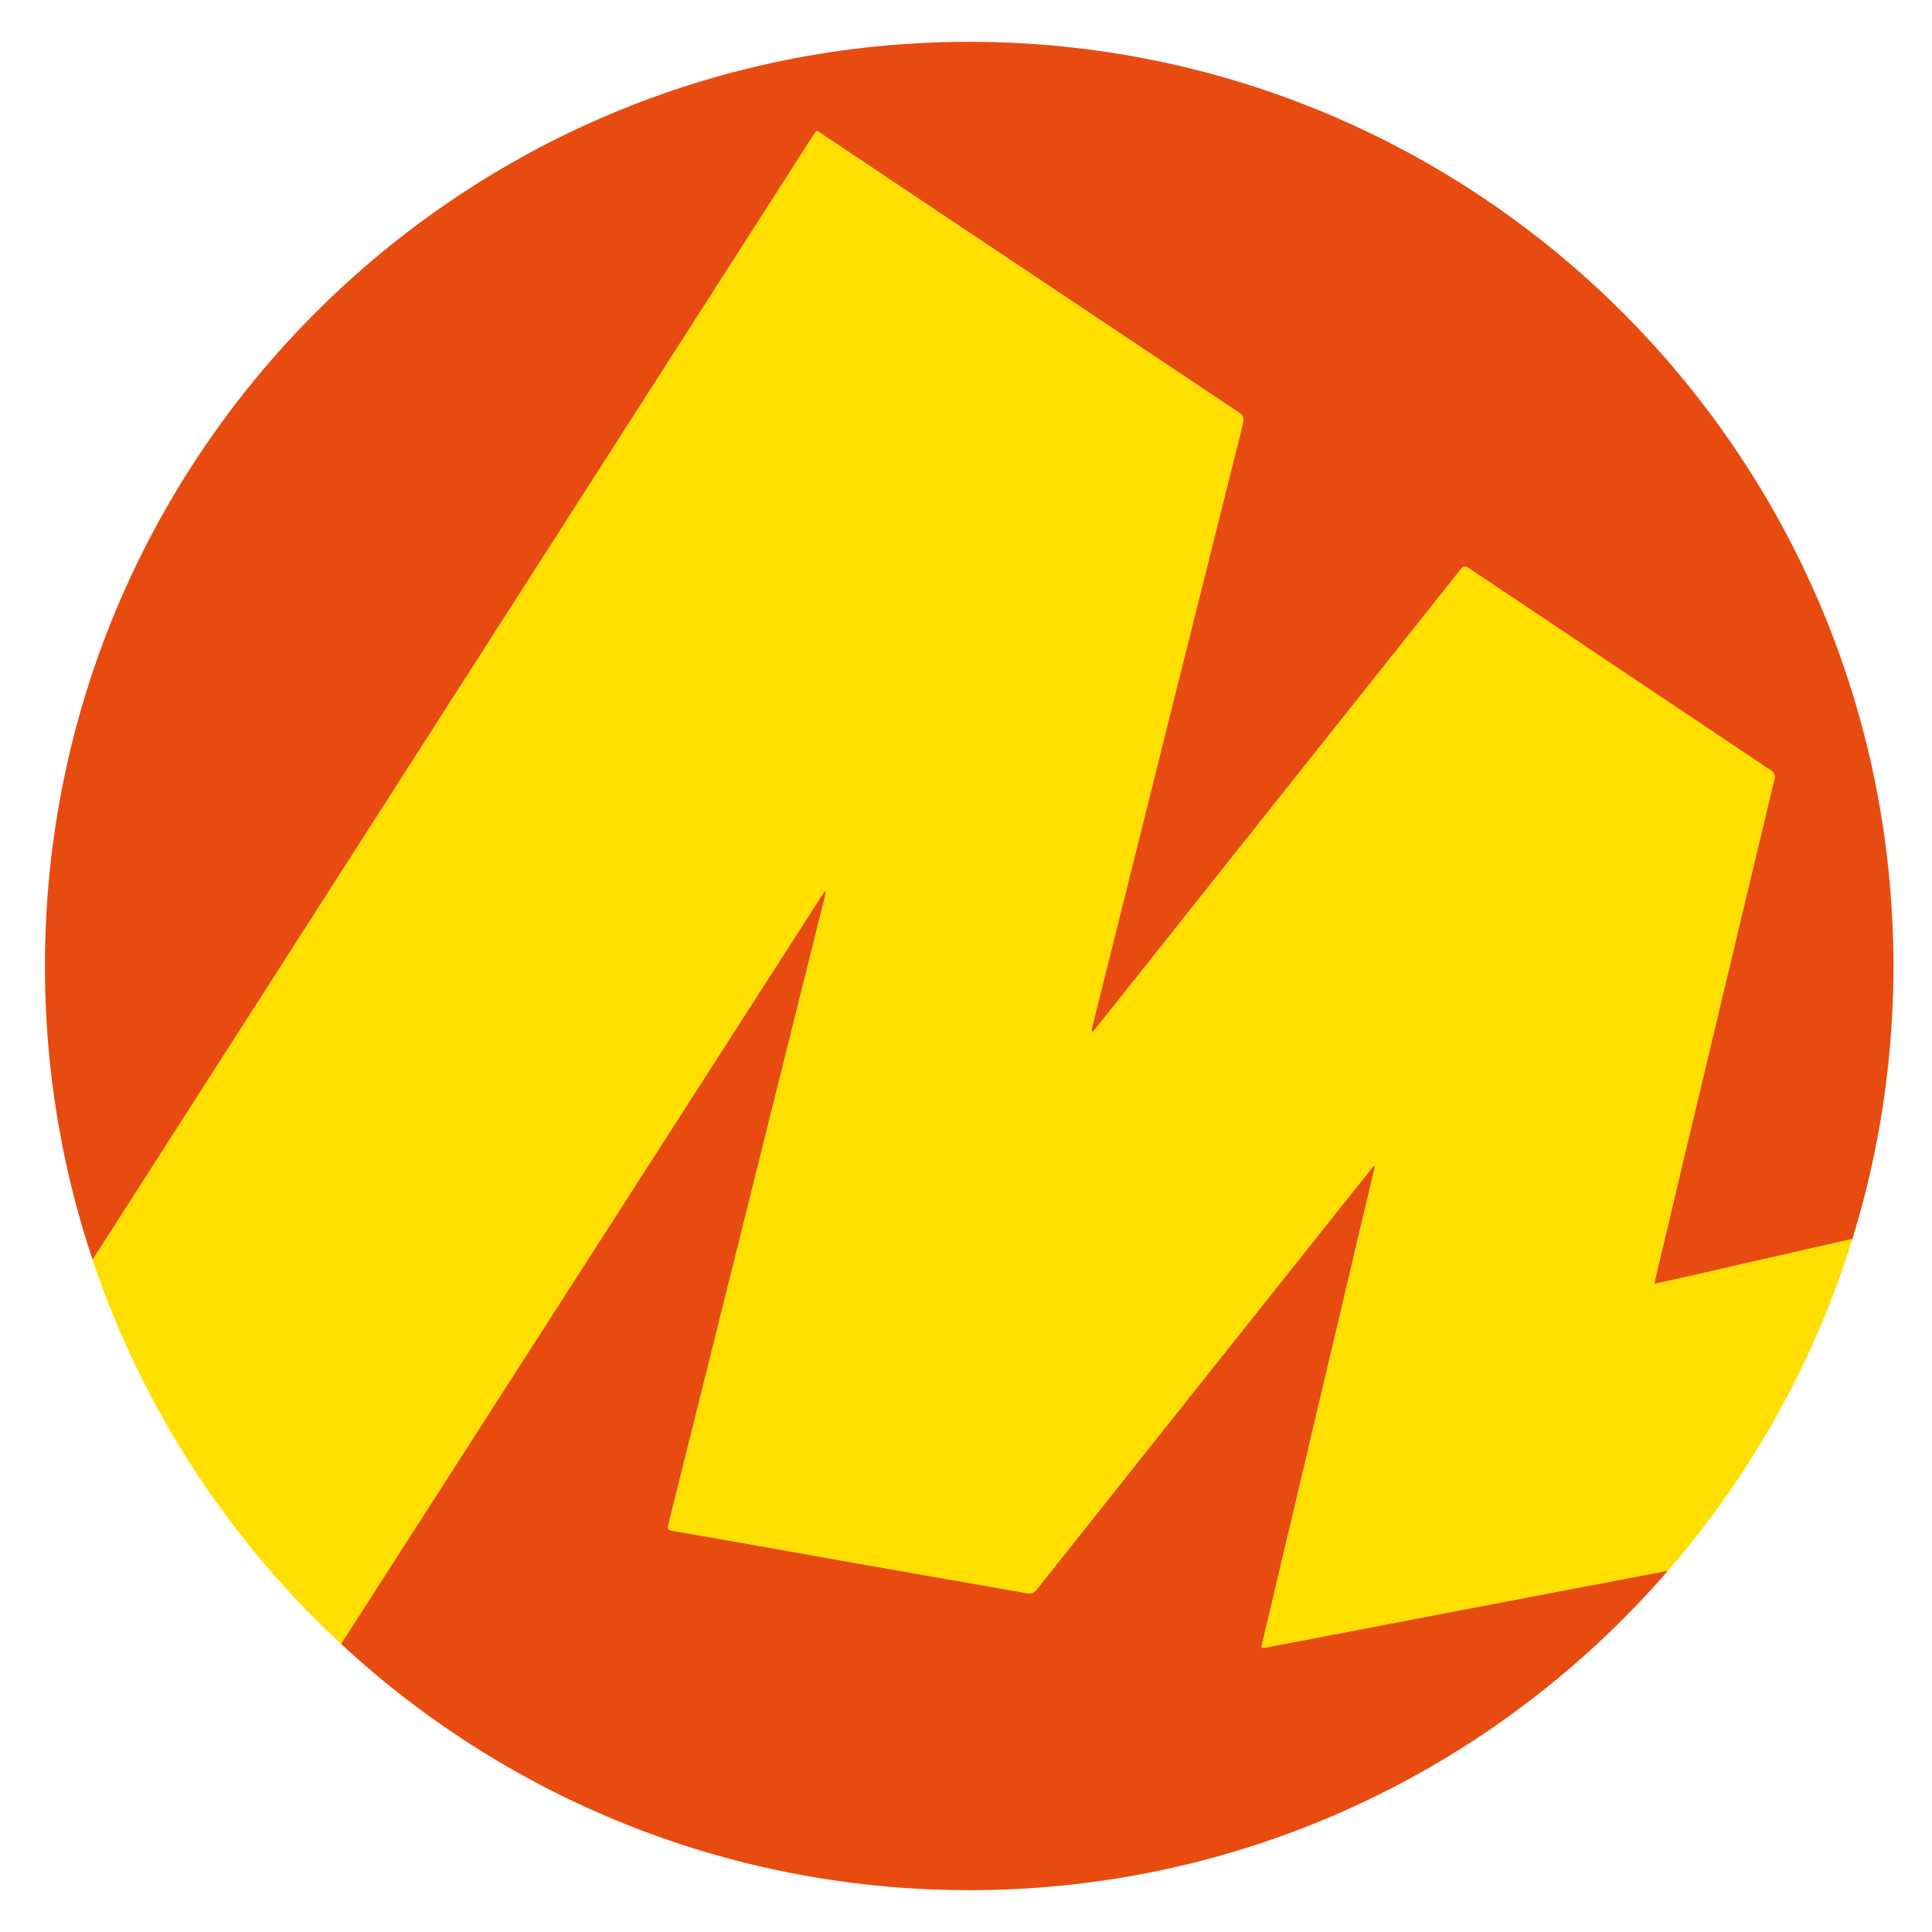 <?xml version="1.0" encoding="utf-8"?> <svg xmlns="http://www.w3.org/2000/svg" xmlns:xlink="http://www.w3.org/1999/xlink" version="1.1" id="Layer_1" x="0px" y="0px" viewBox="0 0 1431.9 1431.9" style="enable-background:new 0 0 1431.9 1431.9;" xml:space="preserve"> <style type="text/css"> .st0{display:none;} .st1{display:inline;} .st2{clip-path:url(#SVGID_00000169518801439564880150000011559793705452429472_);} .st3{fill:#005BFF;} .st4{clip-path:url(#SVGID_00000084519849349308014260000004815573324063324089_);} .st5{fill:#F1117E;} .st6{fill:#FFFFFF;} .st7{clip-path:url(#SVGID_00000168105226702183266400000006935746007382283154_);} .st8{fill:none;} .st9{clip-path:url(#SVGID_00000157282253090111212860000016795436319114055856_);} .st10{display:inline;clip-path:url(#SVGID_00000049942053527836704720000014045976546405948290_);} .st11{clip-path:url(#SVGID_00000078738799211739064740000005763317129860768149_);fill:url(#SVGID_00000157995478829054128500000000956449077906672780_);} .st12{clip-path:url(#SVGID_00000054956080213647202340000005634882166296257415_);fill:#FFFFFF;} .st13{clip-path:url(#SVGID_00000123435088977513298570000003779360360625530554_);} .st14{fill:#FFDF00;} .st15{fill:#E84B10;} </style> <g class="st0"> <g class="st1"> <defs> <path id="SVGID_1_" d="M715.9,1400.9L715.9,1400.9c-378.3,0-685-306.7-685-684.9c0-378.3,306.7-685,685-685s685,306.7,685,685 C1400.8,1094.2,1094.2,1400.9,715.9,1400.9z"></path> </defs> <clipPath id="SVGID_00000111898401420419275460000006606415751655276462_"> <use xlink:href="#SVGID_1_" style="overflow:visible;"></use> </clipPath> <g style="clip-path:url(#SVGID_00000111898401420419275460000006606415751655276462_);"> <rect x="30.9" y="31" class="st3" width="1369.9" height="1369.9"></rect> </g> </g> <g class="st1"> <defs> <path id="SVGID_00000126297770228677367350000012268599855115883395_" d="M715.9,1400.9L715.9,1400.9 c-378.3,0-685-306.7-685-684.9c0-378.3,306.7-685,685-685s685,306.7,685,685C1400.8,1094.2,1094.2,1400.9,715.9,1400.9z"></path> </defs> <clipPath id="SVGID_00000018946987096870252170000010472351998030079876_"> <use xlink:href="#SVGID_00000126297770228677367350000012268599855115883395_" style="overflow:visible;"></use> </clipPath> <g style="clip-path:url(#SVGID_00000018946987096870252170000010472351998030079876_);"> <g> <g> <g> <path class="st5" d="M1552.4,1204.7c-104.1,93.6-224.1,231.8-374.8,226.4c-40.6-27.3,23.6-80.7,44.2-103.7 c65.7-73.7,130.5-152.4,194.4-232.6C1645.9,806.3,1570.7,967.1,1552.4,1204.7z"></path> <path class="st5" d="M1285.2-214C1182.7,20.4,1057,253.3,879.6,440.6C756.8,570.2,671.4,667,519.9,783.5 C344.7,918.3,173.3,1023.3,7.4,1166.2c-87.7,80.7-191.1,147.5-302.6,194.9c0.7,9.1,10.1,140.6,10.3,142.4 c1.5-0.9,32.6-25.8,38.8-30.4C15.6,1291.1,316.7,1168.7,573,973.7C888.3,708.5,1152.5,380.5,1378,36.7 C1583.3-249.9,1718-254.8,1285.2-214z"></path> <path class="st5" d="M281.6,103.5c-61.2,64.8-120.9,129.6-180.7,195.7c-32.6,36.1-62,75.1-94.1,111.8 c-57.5,65.6-117.1,130.5-185,184.1c-68.9,54.3-143.1,109.2-213.3,161.8c-0.2-4-8.5-188.2-8.7-192.3 c29.8-50.5,59.7-107.6,81.9-162.4c13-32.4,24.6-66.4,37.7-98.8c25.1-62.3,58.1-119.4,106.6-164.8 c27.1-25.4,58.2-43.4,90.2-60.5C12,26.7,107.9-25.6,204-76.5c57.3-30.4,100.7-83.5,151.8-123.6l202.9-9.2 C466.7-104.4,377.5,1.9,281.6,103.5z"></path> <path class="st5" d="M726.5,1577.9c76.4-77.5,343.9-257.6,301.2-282.3c-3.8-2.2-8.6-2.2-12.6-0.3 c-146.9,71-284.1,171.9-387.3,299.9c-2.7,3.3-6.7,5.2-10.9,5.2c-24.2-0.2-102.3-1.1-152.4-1.7c-13.4-0.1-18.8-17.4-7.8-25.1 c8.5-6,15.5-11.1,19.5-14c121.1-93.3,255.9-163.4,386.6-239.5c156.6-91.3,292.4-214.4,398.7-361.2 c48.9-67.6,98.7-134.3,157.1-193.4c0.6-0.6,1.3-1.2,2.1-1.7c163-110.8,208.1-442.1,433-559.2c9.3-4.8,20.4,1.9,20.3,12.4 c-0.7,85.2-113.4,154.5-120.8,242c-0.1,0.9-0.2,1.7-0.4,2.5c-87.4,317.8-368.3,558.5-514.5,724.5 c-86.8,98.6-216.9,269.6-335.3,400.5c-1.3,1.4-2.3,3.1-2.9,5c-5.9,18-111.9,11.8-164.1,10C723.9,1601,718,1586.5,726.5,1577.9 z"></path> <path class="st5" d="M-368.5,1655.1c293.1-202.2,643.4-307.5,930.5-516c166.3-143.1,293.5-329.9,462.1-469 c46.6-28.1,33.5,14.5,18.4,42.1c-169.4,339.7-507.6,534.7-822.7,721C-7.4,1578.6-52.7,1699.8-368.5,1655.1z"></path> <path class="st5" d="M1666.2,245.2c254.4-126.3,188.4-259.8,155.5-514.7c-133,94.4-216.6,201.2-318.2,325.8 c-300.4,347.6-406.8,856.4-813.9,1116.6c-209,121.6-378,294.5-556.5,454.8c40.4-14.2,266.8,9.5,278.2-52.8 c53.4-90.3,111.6-161.9,209.8-204.4c184-96.6,342.9-233.8,504.3-363.3C1347,787.9,1347.1,374.6,1666.2,245.2z"></path> </g> <path class="st5" d="M1255.4-212.2C1093.7,80.7,797.3,380.1,497.6,604.3c-116.7,87.3-252.2,145.8-395.5,172.1 c-109.4,20.1-157,52-313.3,183.2c-54,56.3-83.1,108.6-129.8,198.6c-0.1-3.1-12.8-280.7-12.8-280.7 c124.3-169.4,314.4-242.9,458.4-387.2c118.7-124,201.6-279.5,311.1-411.5c54.7-69.5,228-226.3,260.7-264.9 c0.4,0,179.4-8.1,179.4-8.1C774-90.5,690.7,8.4,517.8,213C497,237.7,325.1,414.6,262.3,511.9c-20.4,31.7-34.3,63.9-18.9,75.9 c16.3,12.7,39.4-8.4,76.6-31.7C533.6,422.7,683,296.7,855.9,81.2C1135.9-267.5,921.3-236.5,1255.4-212.2z"></path> </g> </g> </g> <g style="clip-path:url(#SVGID_00000018946987096870252170000010472351998030079876_);"> <path class="st6" d="M607,818l-118.7,31.8l97.8-241.2c2.1-5.4-0.5-11.5-5.9-13.6c-2.1-0.8-4.4-1-6.5-0.4l-219.3,58.8 c-19.4,5.2-30.8,25.1-25.7,44.4c5.2,19.4,25.1,30.8,44.4,25.7l98.6-26.4l-98.3,241.5c-2.2,5.3,0.3,11.4,5.5,13.6 c2.2,0.9,4.6,1.1,6.8,0.4l239.9-64.3c19.1-6.2,29.5-26.7,23.3-45.7c-5.7-17.7-23.9-28.2-42.1-24.3L607,818z M1315.3,395.8 c-19.4,5.2-30.8,25.1-25.7,44.4l31.5,117.6l-229.7-99.6c-5.2-2.4-11.4,0-13.7,5.2c-1,2.2-1.2,4.7-0.5,7l64.7,241.6 c5.2,19.4,25.1,30.8,44.4,25.7c19.4-5.2,30.8-25.1,25.7-44.4l-31.5-117.6l229.8,99.7c5.3,2.3,11.5-0.2,13.8-5.5 c0.9-2.2,1.1-4.5,0.5-6.8l-64.7-241.6C1354.5,402.1,1334.6,390.7,1315.3,395.8 M873.9,753.6c-80.1,21.5-151.4-4.7-161.5-42.5 c-10.1-37.8,38.5-96.1,118.7-117.6c80.1-21.5,151.4,4.7,161.5,42.5C1002.7,673.8,954.3,732.1,873.9,753.6 M812.3,523.5 c-116,31.1-192.1,123.5-169.9,206.3c22.2,82.9,134.3,124.8,250.3,93.8c116-31.1,192.1-123.5,169.9-206.3 C1040.4,534.4,928.3,492.4,812.3,523.5 M184.1,938.5c-44.2,11.9-89.8-14.3-101.7-58.5c-11.9-44.2,14.3-89.8,58.5-101.7 c44.2-11.9,89.8,14.3,101.7,58.5l0,0.1C254.5,881.2,228.3,926.6,184.1,938.5 M122.4,708.4C39.5,730.5-9.8,815.7,12.4,898.7 c22.2,82.9,107.4,132.2,190.3,110c82.9-22.2,132.2-107.4,110-190.3c0-0.1,0-0.1-0.1-0.2C290.4,735.3,205.3,686.2,122.4,708.4"></path> </g> </g> <g class="st1"> <defs> <path id="SVGID_00000181057572704964129680000005382560036165942712_" d="M715.9,1400.9L715.9,1400.9 c-378.3,0-685-306.7-685-684.9c0-378.3,306.7-685,685-685s685,306.7,685,685C1400.8,1094.2,1094.2,1400.9,715.9,1400.9z"></path> </defs> <clipPath id="SVGID_00000077282059723458184350000007481740118888440494_"> <use xlink:href="#SVGID_00000181057572704964129680000005382560036165942712_" style="overflow:visible;"></use> </clipPath> <g style="clip-path:url(#SVGID_00000077282059723458184350000007481740118888440494_);"> <rect x="30.9" y="31" class="st8" width="1369.9" height="1369.9"></rect> </g> </g> <g class="st1"> <defs> <path id="SVGID_00000092434182314575444240000007681458690996602815_" d="M715.9,1400.9L715.9,1400.9 c-378.3,0-685-306.7-685-684.9c0-378.3,306.7-685,685-685s685,306.7,685,685C1400.8,1094.2,1094.2,1400.9,715.9,1400.9z"></path> </defs> <clipPath id="SVGID_00000134970061882011845250000018346005612122116281_"> <use xlink:href="#SVGID_00000092434182314575444240000007681458690996602815_" style="overflow:visible;"></use> </clipPath> <g style="clip-path:url(#SVGID_00000134970061882011845250000018346005612122116281_);"> <g> <g> <defs> <rect id="SVGID_00000132797298119355616810000005804671444420622482_" x="30.9" y="31" width="1369.9" height="1369.9"></rect> </defs> <clipPath id="SVGID_00000063606301794109409850000015461051225170110856_"> <use xlink:href="#SVGID_00000132797298119355616810000005804671444420622482_" style="overflow:visible;"></use> </clipPath> </g> </g> </g> </g> </g> <g class="st0"> <defs> <path id="SVGID_00000018221907488338078800000000652702169093788810_" d="M718.3,1400.9L718.3,1400.9 c-378.3,0-685-306.7-685-684.9c0-378.3,306.7-685,685-685s685,306.7,685,685C1403.2,1094.2,1096.5,1400.9,718.3,1400.9z"></path> </defs> <clipPath id="SVGID_00000174595746045251804540000011789217963965918909_" class="st1"> <use xlink:href="#SVGID_00000018221907488338078800000000652702169093788810_" style="overflow:visible;"></use> </clipPath> <g style="display:inline;clip-path:url(#SVGID_00000174595746045251804540000011789217963965918909_);"> <g> <defs> <circle id="SVGID_00000109725438451742923370000010450065378113187728_" cx="720.7" cy="715.9" r="715.9"></circle> </defs> <clipPath id="SVGID_00000073712785423422456340000005368386640136229535_"> <use xlink:href="#SVGID_00000109725438451742923370000010450065378113187728_" style="overflow:visible;"></use> </clipPath> <linearGradient id="SVGID_00000108298881248635636790000005580896271935270542_" gradientUnits="userSpaceOnUse" x1="287.438" y1="1883.19" x2="1166.085" y2="418.772" gradientTransform="matrix(1 0 0 1 0 -450)"> <stop offset="0" style="stop-color:#6F01FB"></stop> <stop offset="1" style="stop-color:#FF49D7"></stop> </linearGradient> <path style="clip-path:url(#SVGID_00000073712785423422456340000005368386640136229535_);fill:url(#SVGID_00000108298881248635636790000005580896271935270542_);" d=" M4.7,668.2c0-235.7,0-352,44.7-441.5c41.8-80.5,104.4-143.2,185-185C323.9-3,443.3-3,675.9-3h86.5c235.7,0,352,0,441.5,44.7 c83.5,41.8,146.2,104.4,187.9,185c44.7,89.5,44.7,208.8,44.7,441.5v86.5c0,235.7,0,352-44.7,441.5 c-41.8,77.6-104.4,143.2-185,185c-89.5,44.7-208.8,44.7-441.5,44.7h-86.5c-235.7,0-352,0-441.5-44.7 c-83.5-38.8-146.2-101.4-187.9-182C4.7,1109.7,4.7,993.4,4.7,757.7V668.2z"></path> </g> <g> <defs> <circle id="SVGID_00000004507257000419222060000003606625782340293526_" cx="718.3" cy="715.9" r="633.3"></circle> </defs> <clipPath id="SVGID_00000080203206551492399300000007148161750323517065_"> <use xlink:href="#SVGID_00000004507257000419222060000003606625782340293526_" style="overflow:visible;"></use> </clipPath> <path style="clip-path:url(#SVGID_00000080203206551492399300000007148161750323517065_);fill:#FFFFFF;" d="M1044.7,525.9 c-44.9,0-87.1,13.2-121.4,36.9V349.2h-97.6V745c0,121.4,97.6,216.4,216.4,216.4s219-95,219-219 C1263.7,620.9,1166.1,525.9,1044.7,525.9z M606.7,774L517,544.4h-68.6L358.6,774l-87.1-232.2H166l155.7,406.4h68.6l92.4-242.8 l95,242.8h68.6l153-406.4H693.7L606.7,774z M1044.7,866.3c-66,0-121.4-52.8-121.4-121.4s52.8-121.4,121.4-121.4 S1166.1,679,1166.1,745S1110.7,866.3,1044.7,866.3z"></path> </g> </g> <g style="display:inline;clip-path:url(#SVGID_00000174595746045251804540000011789217963965918909_);"> <g> <g> <defs> <rect id="SVGID_00000126320633922127710190000013640082046570593209_" x="30.9" y="31" width="1369.9" height="1369.9"></rect> </defs> <clipPath id="SVGID_00000039826100242531988270000002285115076646192271_"> <use xlink:href="#SVGID_00000126320633922127710190000013640082046570593209_" style="overflow:visible;"></use> </clipPath> </g> </g> </g> </g> <g> <defs> <path id="SVGID_00000124146735789148067290000003552431975842922681_" d="M718.3,1400.9L718.3,1400.9 c-378.3,0-685-306.7-685-684.9c0-378.3,306.7-685,685-685s685,306.7,685,685C1403.2,1094.2,1096.5,1400.9,718.3,1400.9z"></path> </defs> <clipPath id="SVGID_00000070107336833618601840000010012439582354842521_"> <use xlink:href="#SVGID_00000124146735789148067290000003552431975842922681_" style="overflow:visible;"></use> </clipPath> <g style="clip-path:url(#SVGID_00000070107336833618601840000010012439582354842521_);"> <path class="st14" d="M0,1039.9c0,101.1,0,202.2,0,303.3c55.9,0,111.9,0,167.8,0.1c3.4,0,5.4-1,7.3-3.9 c21.3-33.4,42.8-66.7,64.2-100c123.2-191.7,246.4-383.5,369.5-575.2c0.9-1.4,1.8-2.7,2.7-4c0.4,1.6,0.2,2.9-0.1,4.1 c-26.9,107.9-53.8,215.8-80.7,323.7c-11.8,47.3-23.5,94.7-35.4,142c-0.8,3.1-0.2,4,3,4.6c28.1,4.8,56.2,9.8,84.3,14.8 c33.8,6,67.6,11.9,101.3,17.9c25.8,4.5,51.6,9,77.3,13.6c3,0.5,4.9,0,7-2.6c78.5-98.8,157-197.6,235.6-296.3c4.8-6,9.6-12,14.4-18 c0.3,0.1,0.5,0.3,0.8,0.4c-28.1,118.8-56.2,237.7-84.3,356.8c1.3,0,2,0.1,2.7,0c16-3,31.9-6.1,47.9-9.1 c48.6-9.3,97.2-18.6,145.7-27.9c58.8-11.2,117.6-22.4,176.4-33.6c41.5-7.9,83-15.7,124.5-23.6c0-73.8,0-147.5,0-221.3 c-2,0.1-4.1-0.1-6,0.3c-58.5,13.3-117.1,26.7-175.6,40c-7.8,1.8-15.5,3.5-24,5.4c0.4-2,0.5-3.3,0.8-4.6 c13.1-55.2,26.2-110.5,39.4-165.7c16.1-67.7,32.3-135.4,48.5-203.1c0.8-3.4,0.4-5.3-2.8-7.4c-74.4-49.7-148.7-99.4-223-149.3 c-2.7-1.8-4.3-2.4-6.7,0.6C996.4,530.5,910.2,638.8,824,747.2c-4.8,6-9.6,12-14.4,18c-0.5-1.8-0.3-3.3,0.1-4.7 c37.2-148.9,74.3-297.9,111.6-446.8c1-3.8,0.3-5.8-3.1-8c-94.7-63.2-189.4-126.5-284.1-189.8c-9.5-6.4-19-12.7-28.8-19.2 c-1.1,1.5-2,2.7-2.8,3.9c-5.1,7.9-10.1,15.8-15.2,23.7C483.3,286.5,379.3,448.8,275.4,611C184.6,752.7,93.8,894.4,3,1036 C2.1,1037.4,1,1038.6,0,1039.9z"></path> <path class="st15" d="M0,1039.9c1-1.3,2.1-2.5,3-3.9c90.8-141.7,181.6-283.3,272.4-425c104-162.2,207.9-324.5,311.9-486.7 c5.1-7.9,10.1-15.8,15.2-23.7c0.8-1.2,1.7-2.4,2.8-3.9c9.8,6.6,19.3,12.9,28.8,19.2c94.7,63.3,189.3,126.6,284.1,189.8 c3.3,2.2,4,4.2,3.1,8C884,462.6,846.8,611.6,809.7,760.5c-0.4,1.4-0.6,2.8-0.1,4.7c4.8-6,9.6-12,14.4-18 c86.2-108.4,172.4-216.8,258.5-325.2c2.4-3.1,4.1-2.4,6.7-0.6c74.3,49.8,148.6,99.6,223,149.3c3.2,2.1,3.6,4.1,2.8,7.4 c-16.2,67.7-32.4,135.4-48.5,203.1c-13.2,55.2-26.3,110.5-39.4,165.7c-0.3,1.3-0.5,2.6-0.8,4.6c8.5-1.9,16.2-3.6,24-5.4 c58.5-13.4,117.1-26.7,175.6-40c1.9-0.4,4-0.2,6-0.3c0-301.9,0-603.8,0-905.7C954.7,0,477.5,0,0,0C0,346.6,0,693.3,0,1039.9z"></path> <path class="st15" d="M1431.9,1127c-41.5,7.9-83,15.7-124.5,23.6c-58.8,11.2-117.6,22.4-176.4,33.6 c-48.6,9.3-97.2,18.6-145.7,27.9c-16,3.1-31.9,6.1-47.9,9.1c-0.6,0.1-1.3,0-2.7,0c28.2-119.2,56.2-238,84.3-356.8 c-0.3-0.1-0.5-0.3-0.8-0.4c-4.8,6-9.6,12-14.4,18c-78.6,98.7-157.1,197.5-235.6,296.3c-2.1,2.6-3.9,3.2-7,2.6 c-25.8-4.6-51.6-9.1-77.3-13.6c-33.8-5.9-67.6-11.9-101.3-17.9c-28.1-5-56.2-10-84.3-14.8c-3.2-0.5-3.7-1.5-3-4.6 c11.9-47.3,23.6-94.7,35.4-142c26.9-107.9,53.8-215.8,80.7-323.7c0.3-1.3,0.5-2.6,0.1-4.1c-0.9,1.3-1.8,2.7-2.7,4 c-123.2,191.7-246.4,383.5-369.5,575.2c-21.4,33.3-42.9,66.6-64.2,100c-1.9,3-3.9,3.9-7.3,3.9c-55.9-0.1-111.9-0.1-167.8-0.1 c0,29.5,0,59.1,0,88.6c477.3,0,954.6,0,1431.9,0C1431.9,1330.2,1431.9,1228.6,1431.9,1127z"></path> </g> </g> </svg> 